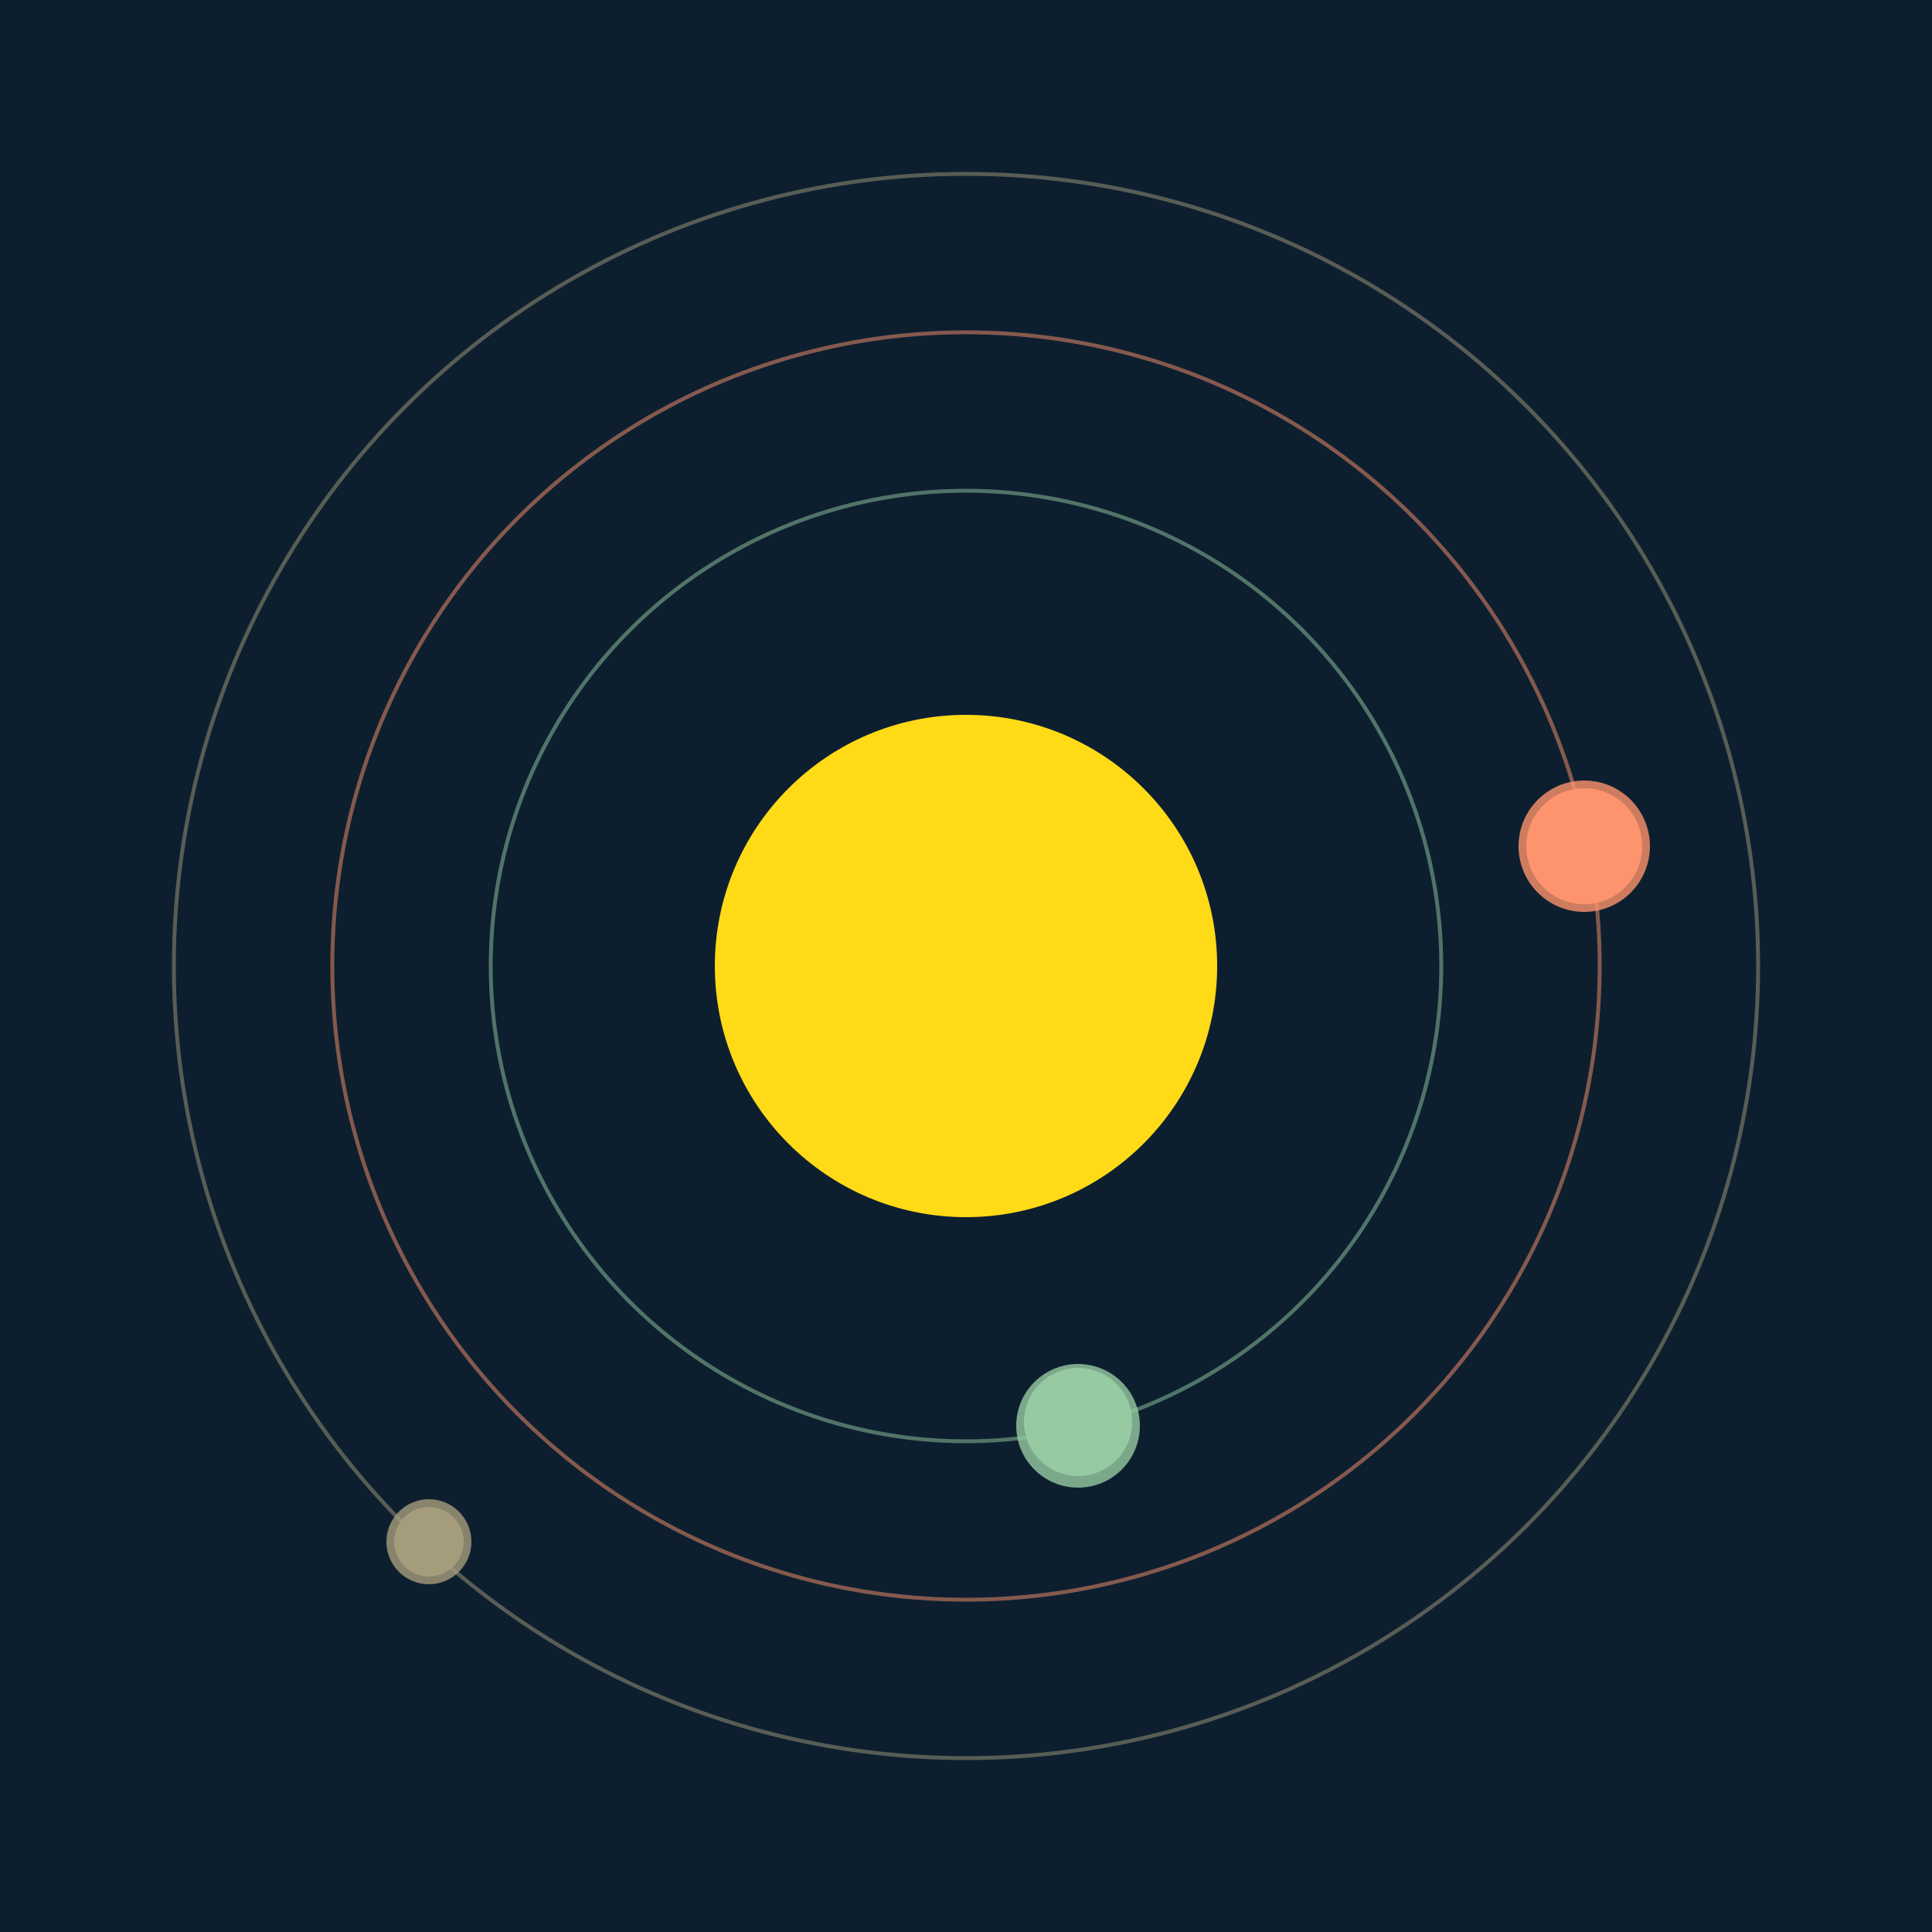 <svg width="500" height="500" viewBox="0 0 500 500" xmlns="http://www.w3.org/2000/svg"><rect width="500" height="500" fill="#0D1F2F"></rect><circle cx="250" cy="250" r="65" fill="#FFDA17"/><circle cx="250" cy="250" r="123" fill="none" stroke="rgba(150,202,162,0.5)"/><g><circle cx="279" cy="368" r="14" fill="rgb(150,202,162)"/><circle cx="279" cy="369" r="16" fill-opacity="0.8" fill="rgb(150,202,162)"/><animateTransform attributeName="transform" type="rotate" from="0 250 250" to="360 250 250" dur="12s" repeatCount="indefinite"></animateTransform></g><circle cx="250" cy="250" r="164" fill="none" stroke="rgba(254,148,109,0.5)"/><g><circle cx="410" cy="219" r="15" fill="rgb(254,148,109)"/><circle cx="410" cy="219" r="17" fill-opacity="0.8" fill="rgb(254,148,109)"/><animateTransform attributeName="transform" type="rotate" from="0 250 250" to="360 250 250" dur="5s" repeatCount="indefinite"></animateTransform></g><circle cx="250" cy="250" r="205" fill="none" stroke="rgba(165,156,124,0.5)"/><g><circle cx="111" cy="399" r="9" fill="rgb(165,156,124)"/><circle cx="111" cy="399" r="11" fill-opacity="0.8" fill="rgb(165,156,124)"/><animateTransform attributeName="transform" type="rotate" from="0 250 250" to="360 250 250" dur="14s" repeatCount="indefinite"></animateTransform></g></svg>